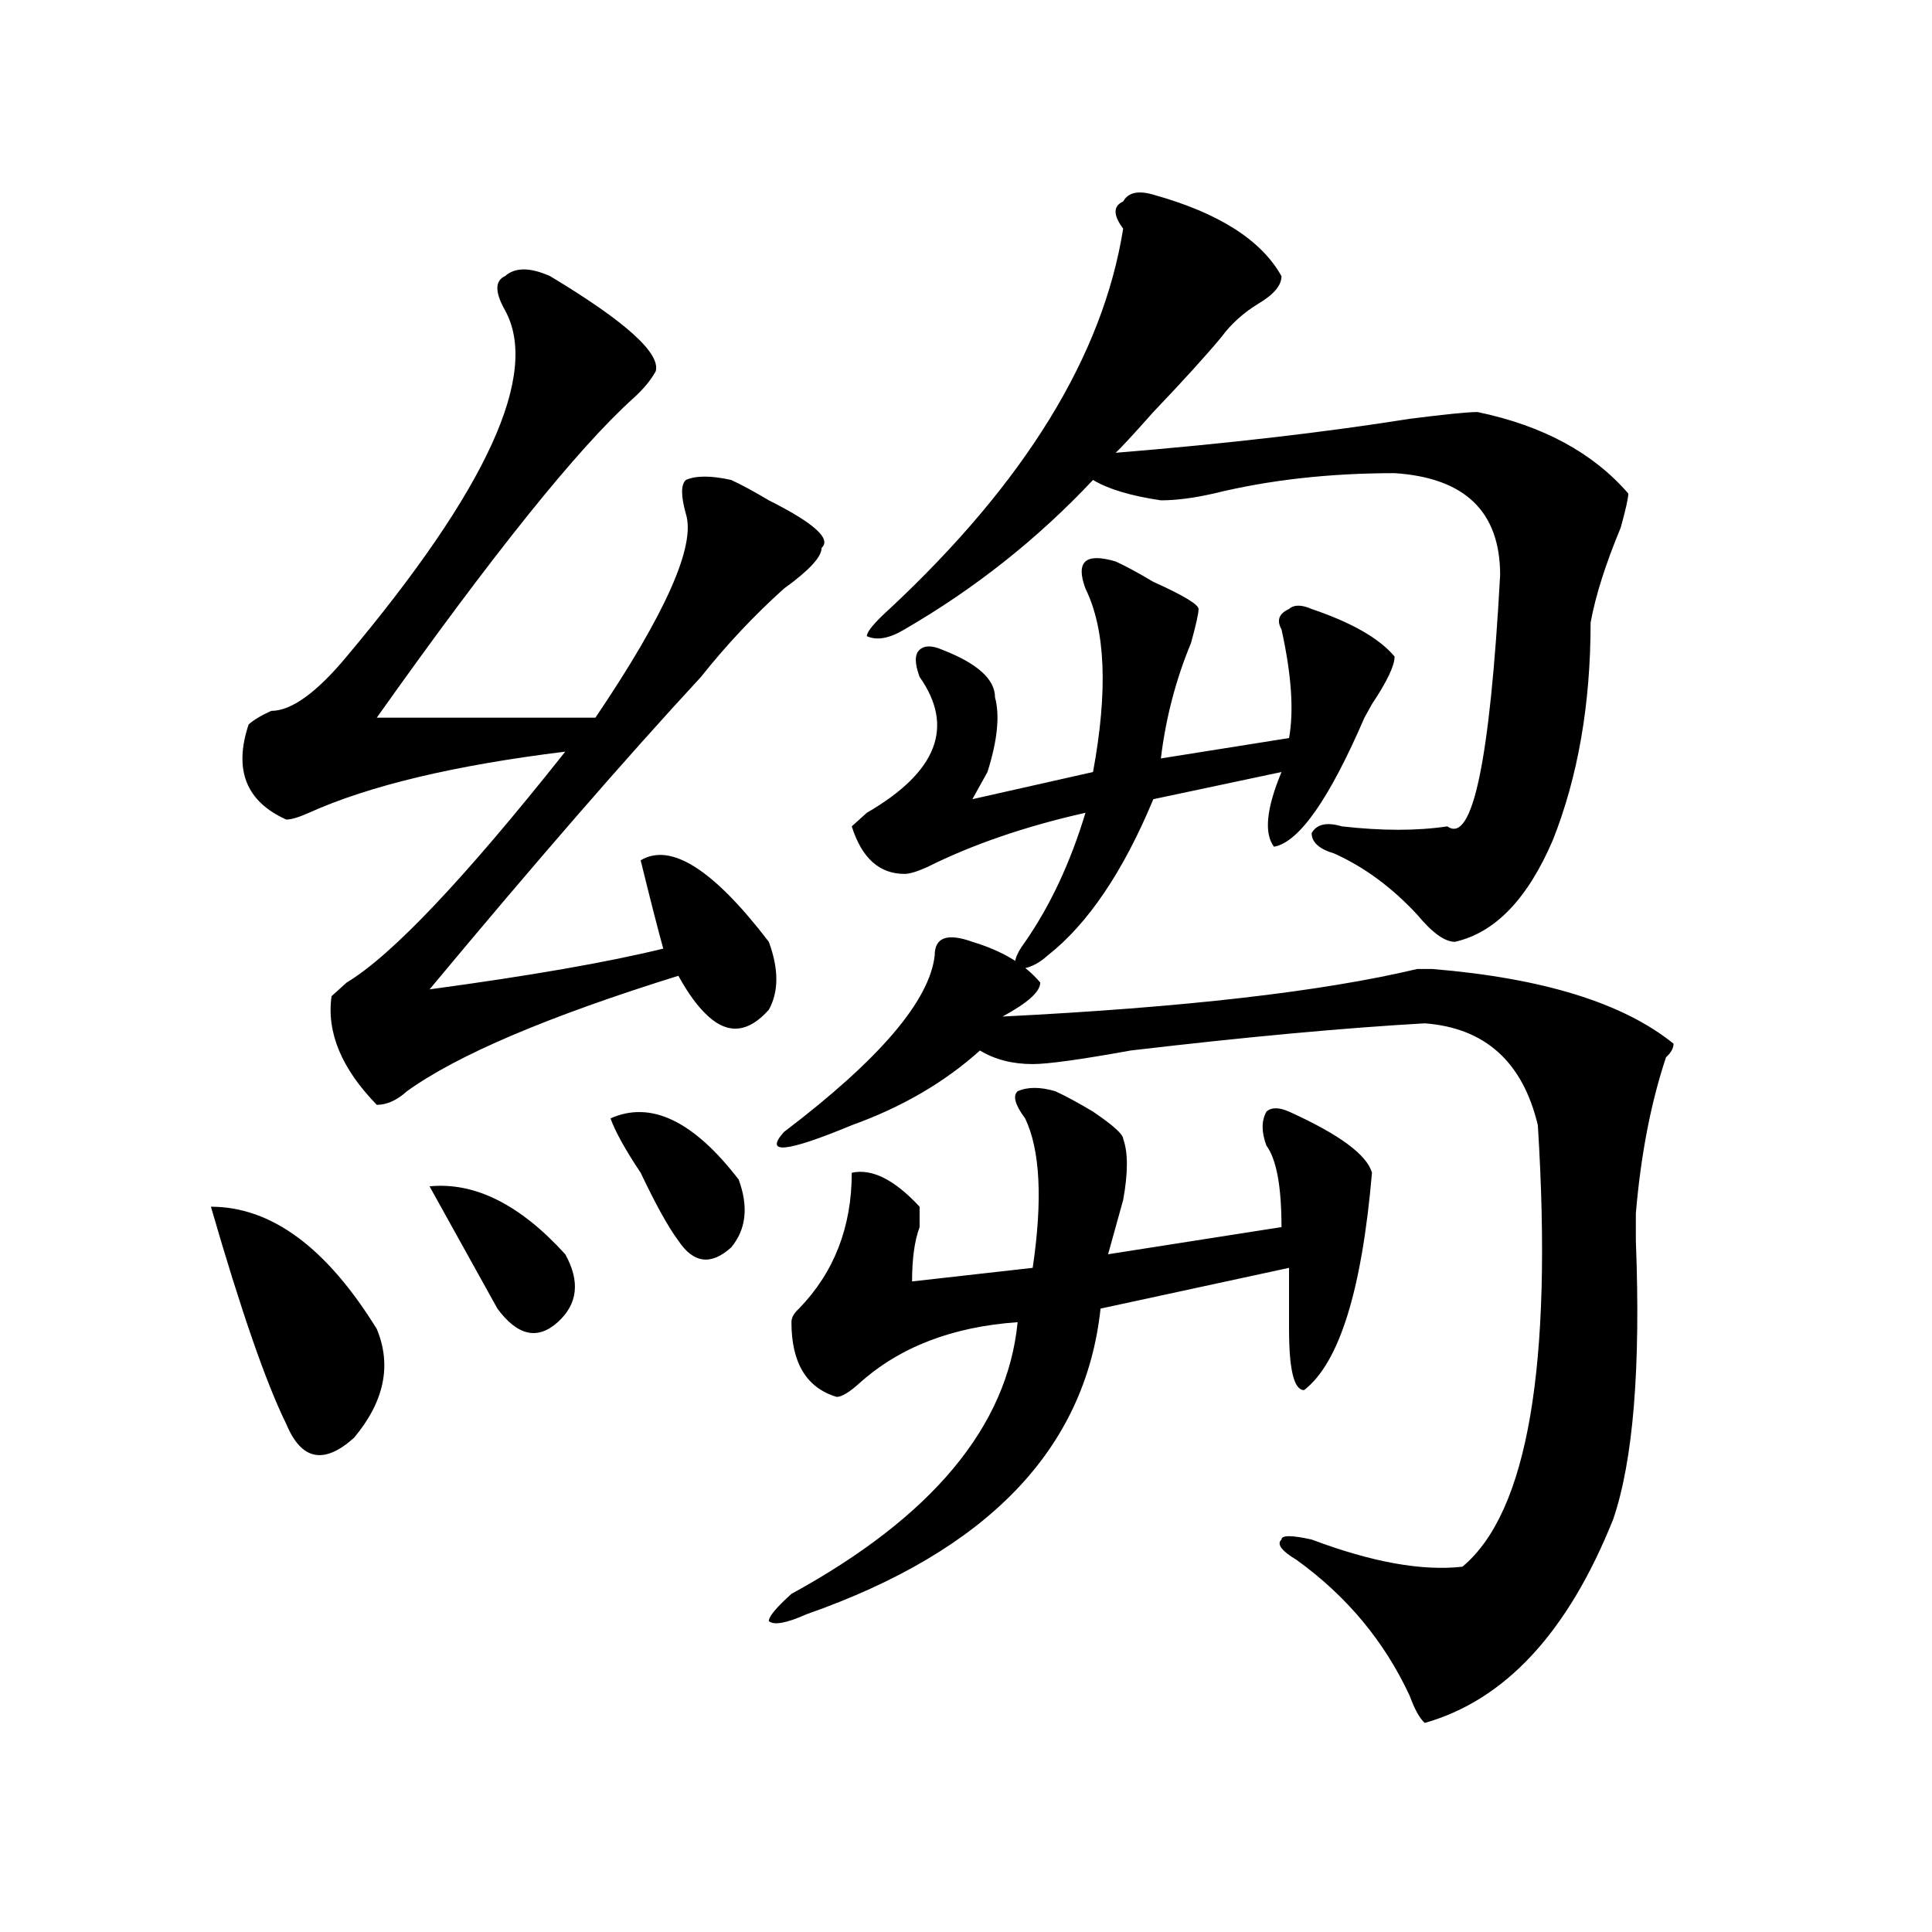 <?xml version="1.0" encoding="utf-8"?>
<!-- Generator: Adobe Illustrator 16.0.0, SVG Export Plug-In . SVG Version: 6.00 Build 0)  -->
<!DOCTYPE svg PUBLIC "-//W3C//DTD SVG 1.1//EN" "http://www.w3.org/Graphics/SVG/1.1/DTD/svg11.dtd">
<svg version="1.1" id="图层_1" xmlns="http://www.w3.org/2000/svg" xmlns:xlink="http://www.w3.org/1999/xlink" x="0px" y="0px"
	 width="1000px" height="1000px" viewBox="0 0 1000 1000" enable-background="new 0 0 1000 1000" xml:space="preserve">
<path d="M109.168,624.594c31.219,0,59.815,21.094,85.852,63.281c7.805,18.787,3.902,37.518-11.707,56.25
	c-15.609,14.063-27.316,11.755-35.121-7.031C137.765,716,124.777,678.536,109.168,624.594z M284.773,142.953
	c39.023,23.456,57.194,39.88,54.633,49.219c-2.622,4.724-6.524,9.393-11.707,14.063c-28.657,25.818-72.864,80.859-132.68,165.234
	c39.023,0,76.706,0,113.168,0c36.401-53.888,52.011-89.044,46.828-105.469c-2.622-9.338-2.622-15.216,0-17.578
	c5.183-2.307,12.987-2.307,23.414,0c5.183,2.362,11.707,5.878,19.512,10.547c23.414,11.755,32.499,19.94,27.316,24.609
	c0,4.724-6.524,11.755-19.512,21.094c-15.609,14.063-29.938,29.333-42.926,45.703c-39.023,42.188-85.852,96.13-140.484,161.719
	c52.011-7.031,92.315-14.063,120.973-21.094c-2.622-9.338-6.524-24.609-11.707-45.703c15.609-9.338,37.683,4.724,66.34,42.188
	c5.183,14.063,5.183,25.818,0,35.156c-10.427,11.755-20.853,12.909-31.219,3.516c-5.243-4.669-10.427-11.7-15.609-21.094
	c-67.681,21.094-114.509,41.034-140.484,59.766c-5.243,4.724-10.427,7.031-15.609,7.031c-18.231-18.732-26.036-37.463-23.414-56.25
	c2.562-2.307,5.183-4.669,7.805-7.031c23.414-14.063,61.097-53.888,113.168-119.531c-57.255,7.031-101.461,17.578-132.68,31.641
	c-5.243,2.362-9.146,3.516-11.707,3.516c-20.853-9.338-27.316-25.763-19.512-49.219c2.562-2.307,6.464-4.669,11.707-7.031
	c10.366,0,23.414-9.338,39.023-28.125c72.804-86.682,100.12-146.448,81.949-179.297c-5.243-9.338-5.243-15.216,0-17.578
	C266.542,138.284,274.347,138.284,284.773,142.953z M222.336,614.047c23.414-2.307,46.828,9.393,70.242,35.156
	c7.805,14.063,6.464,25.818-3.902,35.156c-10.427,9.393-20.853,7.031-31.219-7.031C247.03,658.596,235.323,637.502,222.336,614.047z
	 M315.992,578.89c20.792-9.338,42.926,1.208,66.34,31.641c5.183,14.063,3.902,25.818-3.902,35.156
	c-10.427,9.393-19.512,8.24-27.316-3.516c-5.243-7.031-11.707-18.732-19.512-35.156C323.797,595.315,318.554,585.922,315.992,578.89
	z M546.23,564.828c5.183,2.362,11.707,5.878,19.512,10.547c10.366,7.031,15.609,11.755,15.609,14.063
	c2.562,7.031,2.562,17.578,0,31.641c-2.622,9.393-5.243,18.787-7.805,28.125l89.754-14.063c0-21.094-2.622-35.156-7.805-42.188
	c-2.622-7.031-2.622-12.854,0-17.578c2.562-2.307,6.464-2.307,11.707,0c25.976,11.755,40.304,22.302,42.926,31.641
	c-5.243,60.974-16.95,98.438-35.121,112.5c-5.243,0-7.805-10.547-7.805-31.641c0-14.063,0-24.609,0-31.641l-97.559,21.094
	c-7.805,72.675-58.535,125.409-152.191,158.203c-10.427,4.669-16.95,5.823-19.512,3.516c0-2.362,3.902-7.031,11.707-14.063
	c72.804-39.825,111.827-86.682,117.07-140.625c-33.841,2.362-61.157,12.909-81.949,31.641c-5.243,4.724-9.146,7.031-11.707,7.031
	c-15.609-4.669-23.414-17.578-23.414-38.672c0-2.307,1.28-4.669,3.902-7.031c18.171-18.732,27.316-42.188,27.316-70.313
	c10.366-2.307,22.073,3.516,35.121,17.578c0,2.362,0,5.878,0,10.547c-2.622,7.031-3.902,16.425-3.902,28.125l62.438-7.031
	c5.183-35.156,3.902-60.919-3.902-77.344c-5.243-7.031-6.524-11.7-3.902-14.063C531.901,562.521,538.426,562.521,546.23,564.828z
	 M866.223,540.219c0,2.362-1.341,4.724-3.902,7.031c-7.805,23.456-13.048,50.427-15.609,80.859c0,2.362,0,7.031,0,14.063
	c2.562,65.643-1.341,113.708-11.707,144.141c-23.414,58.557-55.974,93.713-97.559,105.469c-2.622-2.362-5.243-7.031-7.805-14.063
	c-13.048-28.125-32.56-51.581-58.535-70.313c-7.805-4.669-10.427-8.185-7.805-10.547c0-2.307,5.183-2.307,15.609,0
	c31.219,11.755,57.194,16.425,78.047,14.063c33.78-28.125,46.828-104.26,39.023-228.516c-7.805-32.794-27.316-50.372-58.535-52.734
	c-41.646,2.362-92.376,7.031-152.191,14.063c-26.036,4.724-42.926,7.031-50.73,7.031c-10.427,0-19.512-2.307-27.316-7.031
	c-18.231,16.425-40.364,29.333-66.34,38.672c-33.841,14.063-45.548,15.271-35.121,3.516c49.39-37.463,75.425-67.95,78.047-91.406
	c0-9.338,6.464-11.7,19.512-7.031c15.609,4.724,27.316,11.755,35.121,21.094c0,4.724-6.524,10.547-19.512,17.578
	c93.656-4.669,165.179-12.854,214.629-24.609h7.805C798.542,506.271,840.187,519.125,866.223,540.219z M577.449,290.609
	c5.183,2.362,11.707,5.878,19.512,10.547c15.609,7.031,23.414,11.755,23.414,14.063c0,2.362-1.341,8.24-3.902,17.578
	c-7.805,18.787-13.048,38.672-15.609,59.766l66.34-10.547c2.562-14.063,1.28-32.794-3.902-56.25
	c-2.622-4.669-1.341-8.185,3.902-10.547c2.562-2.307,6.464-2.307,11.707,0c20.792,7.031,35.121,15.271,42.926,24.609
	c0,4.724-3.902,12.909-11.707,24.609l-3.902,7.031c-18.231,42.188-33.841,64.49-46.828,66.797
	c-5.243-7.031-3.902-19.885,3.902-38.672l-66.34,14.063c-15.609,37.518-33.841,64.49-54.633,80.859
	c-5.243,4.724-10.427,7.031-15.609,7.031c-2.622-2.307-1.341-7.031,3.902-14.063c12.987-18.732,23.414-40.979,31.219-66.797
	c-31.219,7.031-58.535,16.425-81.949,28.125c-5.243,2.362-9.146,3.516-11.707,3.516c-13.048,0-22.134-8.185-27.316-24.609
	c2.562-2.307,5.183-4.669,7.805-7.031c36.401-21.094,45.487-44.495,27.316-70.313c-2.622-7.031-2.622-11.7,0-14.063
	c2.562-2.307,6.464-2.307,11.707,0c18.171,7.031,27.316,15.271,27.316,24.609c2.562,9.393,1.28,22.302-3.902,38.672
	c-2.622,4.724-5.243,9.393-7.805,14.063l62.438-14.063c7.805-42.188,6.464-73.828-3.902-94.922c-2.622-7.031-2.622-11.7,0-14.063
	C564.401,288.302,569.645,288.302,577.449,290.609z M596.961,100.765c33.78,9.393,55.913,23.456,66.34,42.188
	c0,4.724-3.902,9.393-11.707,14.063c-7.805,4.724-14.329,10.547-19.512,17.578c-7.805,9.393-19.512,22.302-35.121,38.672
	c-10.427,11.755-16.95,18.787-19.512,21.094c57.194-4.669,107.925-10.547,152.191-17.578c18.171-2.307,29.878-3.516,35.121-3.516
	c33.78,7.031,59.815,21.094,78.047,42.188c0,2.362-1.341,8.24-3.902,17.578c-7.805,18.787-13.048,35.156-15.609,49.219
	c0,42.188-6.524,79.706-19.512,112.5c-13.048,30.487-29.938,48.065-50.73,52.734c-5.243,0-11.707-4.669-19.512-14.063
	c-13.048-14.063-27.316-24.609-42.926-31.641c-7.805-2.307-11.707-5.823-11.707-10.547c2.562-4.669,7.805-5.823,15.609-3.516
	c20.792,2.362,39.023,2.362,54.633,0c12.987,9.393,22.073-33.948,27.316-130.078c0-32.794-18.231-50.372-54.633-52.734
	c-33.841,0-65.06,3.516-93.656,10.547c-10.427,2.362-19.512,3.516-27.316,3.516c-15.609-2.307-27.316-5.823-35.121-10.547
	c-28.657,30.487-61.157,56.25-97.559,77.344c-7.805,4.724-14.329,5.878-19.512,3.516c0-2.307,3.902-7.031,11.707-14.063
	c70.242-65.588,110.546-131.232,120.973-196.875c-5.243-7.031-5.243-11.7,0-14.063C583.913,99.612,589.156,98.458,596.961,100.765z"
	/>
</svg>
